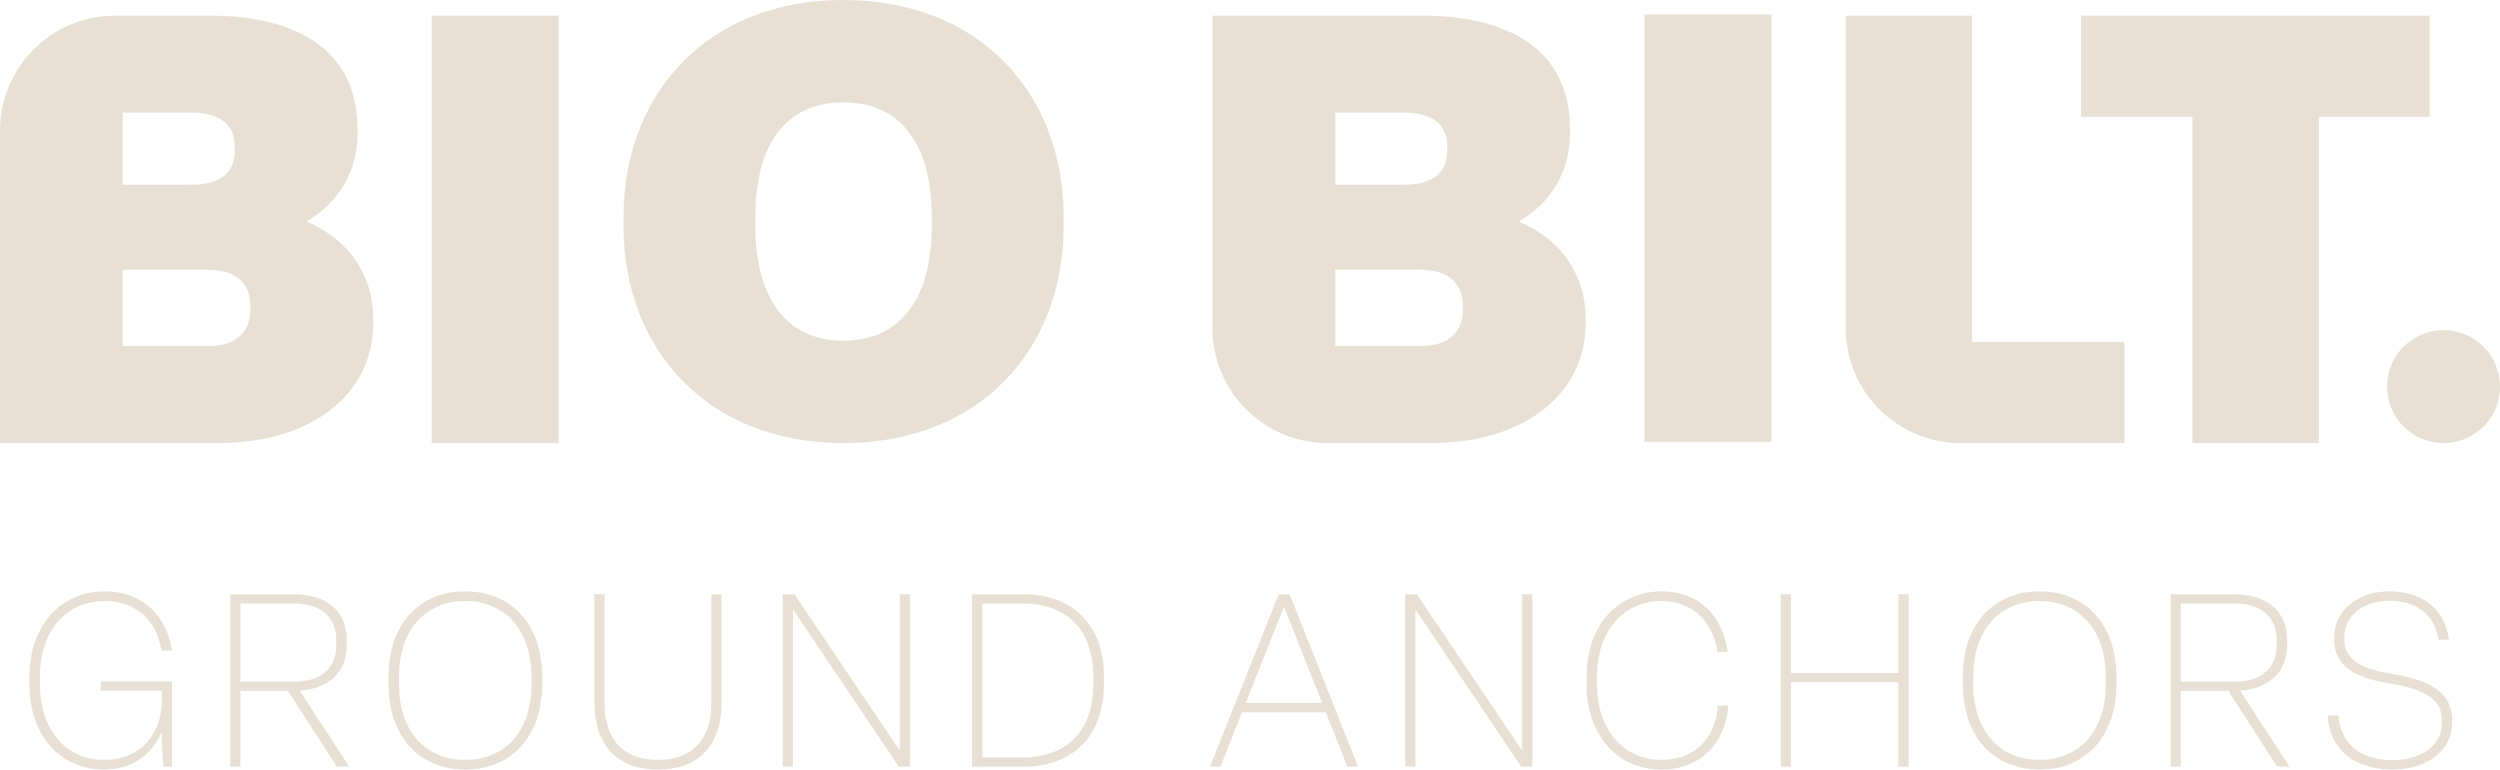 <?xml version="1.0" encoding="utf-8"?>
<!-- Generator: Adobe Illustrator 28.0.0, SVG Export Plug-In . SVG Version: 6.00 Build 0)  -->
<svg version="1.1" id="Layer_1" xmlns="http://www.w3.org/2000/svg" xmlns:xlink="http://www.w3.org/1999/xlink" x="0px" y="0px"
	 viewBox="0 0 578.434 178.053" style="enable-background:new 0 0 578.434 178.053;" xml:space="preserve">
<style type="text/css">
	.st0{fill:#E8E0D5;}
</style>
<g>
	<g>
		<g>
			<path class="st0" d="M99.879,102.516V3.621h29.389v98.894H99.879z"/>
		</g>
		<g>
			<path class="st0" d="M144.273,52.372v-2.229C144.273,21.59,163.773,0,195.112,0
				c31.479,0,50.98,21.59,50.98,50.143v2.229c0,28.554-19.5,50.144-50.98,50.144
				C163.773,102.516,144.273,80.926,144.273,52.372z M215.588,52.372v-2.229
				c0-16.436-6.964-26.464-20.476-26.464c-13.51,0-20.336,10.028-20.336,26.464v2.229
				c0,16.436,7.104,26.464,20.336,26.464C208.484,78.836,215.588,68.808,215.588,52.372
				z"/>
		</g>
		<g>
			<path class="st0" d="M0,102.516V30.243C0,15.54,11.919,3.621,26.622,3.621h21.85
				c19.362,0,34.265,7.382,34.265,26.326v0.836c0,8.636-4.178,16.018-11.84,20.475
				c10.168,4.318,15.462,12.675,15.462,22.565v0.835
				c0,16.575-14.208,27.858-35.936,27.858H0z M28.415,42.761h15.461
				c6.268,0,10.446-2.089,10.446-7.939V33.986c0-5.85-4.178-7.939-10.446-7.939
				H28.415V42.761z M28.415,80.09h19.639c6.825,0,9.89-3.482,9.89-8.496v-0.836
				c0-4.875-3.064-8.357-9.89-8.357H28.415V80.09z"/>
		</g>
		<g>
			<path class="st0" d="M380.475,102.241V3.347h29.389v98.894H380.475z"/>
		</g>
		<g>
			<path class="st0" d="M280.531,75.894V3.621h48.472c19.362,0,34.265,7.382,34.265,26.326
				v0.836c0,8.636-4.178,16.018-11.84,20.475
				c10.168,4.318,15.462,12.675,15.462,22.565v0.835
				c0,16.575-14.208,27.858-35.936,27.858h-23.8
				C292.45,102.516,280.531,90.597,280.531,75.894z M308.946,42.761h15.461
				c6.268,0,10.446-2.089,10.446-7.939V33.986c0-5.85-4.178-7.939-10.446-7.939
				h-15.461V42.761z M308.946,80.09h19.639c6.825,0,9.89-3.482,9.89-8.496v-0.836
				c0-4.875-3.064-8.357-9.89-8.357h-19.639V80.09z"/>
		</g>
		<g>
			<path class="st0" d="M427.044,75.894V3.621h29.25v75.494h35.24v23.401h-37.868
				C438.963,102.516,427.044,90.597,427.044,75.894z"/>
		</g>
		<g>
			<path class="st0" d="M507.27,102.516V27.022h-25.769V3.621h80.649v23.401h-25.629v75.494
				H507.27z"/>
		</g>
		<g>
			<circle class="st0" cx="565.364" cy="89.446" r="13.07"/>
		</g>
	</g>
	<g>
		<path class="st0" d="M6.817,158.338v-1.797c0-11.515,6.965-19.715,17.525-19.715
			c8.313,0,14.211,5.336,15.446,13.705h-2.415
			c-1.124-7.077-6.01-11.459-13.087-11.459c-9.381,0-15.054,7.358-15.054,17.469
			v1.797c0,10.11,5.73,17.469,14.885,17.469c8.706,0,13.368-6.291,13.368-13.986
			v-2.021H23.275v-2.135h16.514v19.715h-2.022l-0.393-8.088
			c-1.798,4.774-6.403,8.762-13.256,8.762
			C13.782,178.053,6.817,170.021,6.817,158.338z"/>
		<path class="st0" d="M53.268,177.379v-39.879h14.66c7.414,0,12.301,3.707,12.301,10.56
			v1.235c0,6.403-4.325,10.054-10.897,10.504l11.458,17.58h-2.864L66.636,159.855
			H55.627v17.525H53.268z M55.627,157.721h12.525c5.785,0,9.661-2.921,9.661-8.426
			v-1.235c0-5.505-3.876-8.426-9.661-8.426H55.627V157.721z"/>
		<path class="st0" d="M89.889,158.338v-1.797c0-11.908,6.965-19.715,17.749-19.715
			s17.806,7.807,17.806,19.715v1.797c0,11.908-7.022,19.715-17.806,19.715
			S89.889,170.246,89.889,158.338z M122.972,158.338v-1.797
			c0-10.447-5.842-17.469-15.334-17.469s-15.334,7.022-15.334,17.469v1.797
			c0,10.504,5.842,17.469,15.334,17.469
			C117.187,175.807,122.972,168.842,122.972,158.338z"/>
		<path class="st0" d="M137.519,162.719v-25.219h2.359v25.107
			c0,8.818,4.605,13.2,12.357,13.2s12.357-4.438,12.357-13.256v-25.051h2.358
			v25.219c0,9.437-5.055,15.334-14.716,15.334
			C142.631,178.053,137.519,172.155,137.519,162.719z"/>
		<path class="st0" d="M181.105,177.379v-39.879h2.696l24.377,36.172v-36.172h2.358v39.879
			h-2.583l-24.489-36.397v36.397H181.105z"/>
		<path class="st0" d="M224.915,177.379v-39.879H236.824c11.009,0,18.591,6.684,18.591,19.041
			v1.797c0,12.301-7.526,19.041-18.591,19.041H224.915z M227.275,175.244h9.155
			c10.335,0,16.514-5.953,16.514-16.906v-1.797c0-10.953-6.123-16.907-16.514-16.907
			h-9.155V175.244z"/>
		<path class="st0" d="M311.749,177.379l-4.999-12.581h-19.378l-4.999,12.581h-2.415
			l15.896-39.879h2.527l15.84,39.879H311.749z M288.215,162.663h17.693l-8.817-22.299
			L288.215,162.663z"/>
		<path class="st0" d="M325.116,177.379v-39.879h2.696l24.377,36.172v-36.172h2.358v39.879
			h-2.583l-24.489-36.397v36.397H325.116z"/>
		<path class="st0" d="M367.074,158.338v-1.797c0-11.571,7.022-19.715,17.469-19.715
			c8.256,0,14.041,5.392,15.221,14.042h-2.358
			c-1.18-7.302-5.954-11.796-12.919-11.796c-9.212,0-14.997,7.358-14.997,17.469
			v1.797c0,10.11,5.785,17.469,14.941,17.469c7.694,0,12.581-5.056,13.03-12.525
			h2.415c-0.674,8.874-6.628,14.772-15.445,14.772
			C374.095,178.053,367.074,169.965,367.074,158.338z"/>
		<path class="st0" d="M412.006,177.379v-39.879h2.359v18.198h24.882v-18.198h2.359v39.879
			h-2.359v-19.546h-24.882v19.546H412.006z"/>
		<path class="st0" d="M454.133,158.338v-1.797c0-11.908,6.965-19.715,17.749-19.715
			c10.784,0,17.806,7.807,17.806,19.715v1.797c0,11.908-7.022,19.715-17.806,19.715
			C461.098,178.053,454.133,170.246,454.133,158.338z M487.216,158.338v-1.797
			c0-10.447-5.842-17.469-15.334-17.469s-15.334,7.022-15.334,17.469v1.797
			c0,10.504,5.842,17.469,15.334,17.469
			C481.431,175.807,487.216,168.842,487.216,158.338z"/>
		<path class="st0" d="M502.212,177.379v-39.879h14.66c7.414,0,12.301,3.707,12.301,10.56
			v1.235c0,6.403-4.325,10.054-10.897,10.504l11.458,17.58h-2.864l-11.29-17.525
			h-11.009v17.525H502.212z M504.571,157.721h12.525c5.785,0,9.661-2.921,9.661-8.426
			v-1.235c0-5.505-3.876-8.426-9.661-8.426h-12.525V157.721z"/>
		<path class="st0" d="M538.553,165.527h2.471c0.618,7.302,5.954,10.335,12.525,10.335
			c6.46,0,11.458-3.201,11.458-8.649v-0.506c0-5.392-4.886-7.414-12.188-8.594
			c-8.369-1.348-12.75-4.213-12.75-10.166v-0.562
			c0-5.842,5.167-10.56,12.806-10.56c7.246,0,12.75,3.763,13.761,11.177h-2.471
			c-0.899-5.953-5.168-8.986-11.29-8.986c-6.066,0-10.447,3.37-10.447,8.369
			v0.505c0,4.999,4.156,6.909,11.009,8.032c8.314,1.404,13.93,3.988,13.93,10.672
			v0.562c0,6.403-5.616,10.897-13.93,10.897
			C545.293,178.053,539.002,173.841,538.553,165.527z"/>
	</g>
</g>
</svg>
